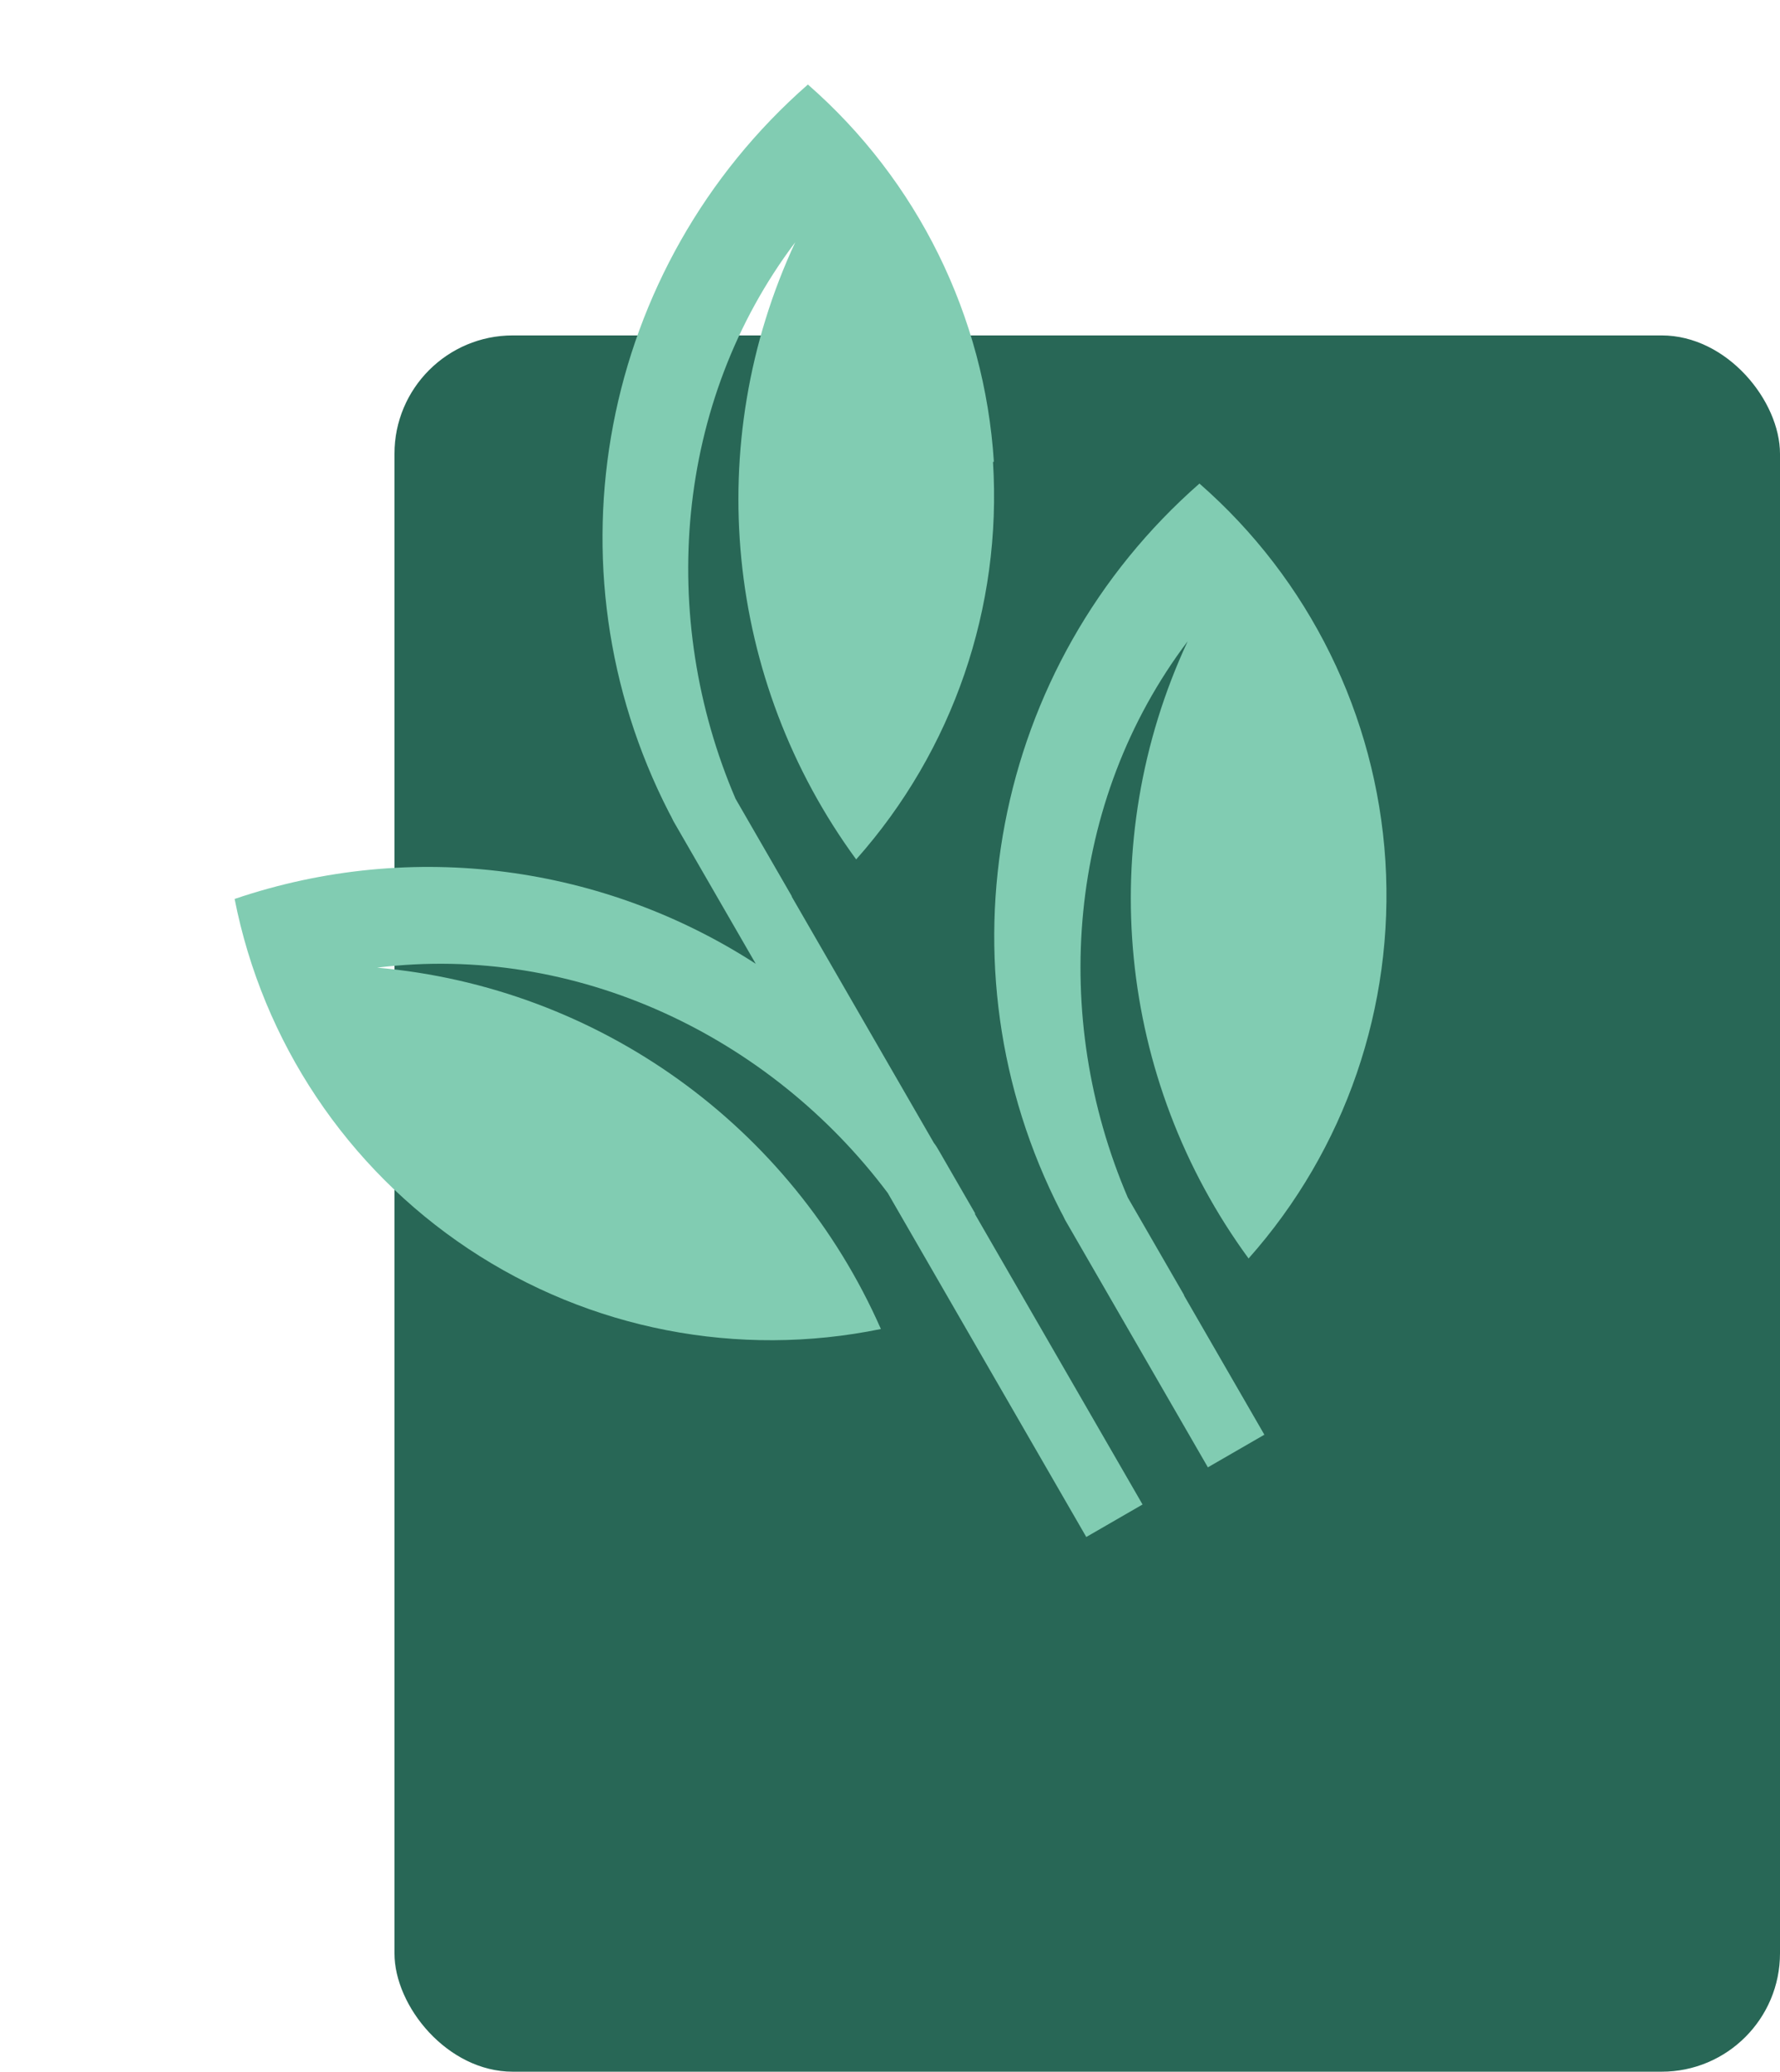 <svg width="361" height="420" viewBox="0 0 361 420" fill="none" xmlns="http://www.w3.org/2000/svg">
<rect x="80" y="68" width="281" height="352" rx="24" fill="#286756"/>
<path fill-rule="evenodd" clip-rule="evenodd" d="M201.567 93.633C199.683 64.112 186.109 36.578 163.849 17.136C121.651 54.103 110.136 114.941 135.657 164.677C135.984 165.243 136.292 165.878 136.576 166.47L143.869 179.103L153.275 195.394C122.678 175.597 83.915 169.924 47.584 182.245C53.291 211.244 70.35 236.766 94.973 253.159C119.597 269.552 149.738 275.382 178.654 269.432C160.496 228.223 121.334 200.129 76.476 196.173C116.765 191.208 156.135 210.006 180.042 241.856L220.307 311.597L231.72 305.008L197.717 246.113C197.717 246.113 197.76 246.088 197.779 246.019L190.485 233.387C190.133 232.777 189.806 232.21 189.392 231.694C189.342 231.607 189.292 231.52 189.241 231.433L160.545 181.73C160.545 181.73 160.545 181.73 160.614 181.748L149.171 161.928C133.422 125.194 136.778 81.612 161.284 49.11C142.28 89.935 147.03 137.898 173.639 174.228C193.293 152.136 203.246 123.099 201.386 93.621L201.567 93.633Z" fill="#81CCB2"/>
<path fill-rule="evenodd" clip-rule="evenodd" d="M243.295 98.001C201.096 134.968 189.582 195.806 215.102 245.542C215.429 246.109 215.738 246.744 216.021 247.335L222.359 258.313L244.969 297.474L256.425 290.86L240.078 262.545C240.078 262.545 240.103 262.588 240.172 262.607L228.729 242.786C212.98 206.053 216.336 162.471 240.867 130.012C221.863 170.838 226.613 218.801 253.222 255.131C272.876 233.038 282.829 204.001 280.97 174.524C279.085 145.003 265.511 117.468 243.251 98.027L243.295 98.001Z" fill="#81CCB2"/>
</svg>
